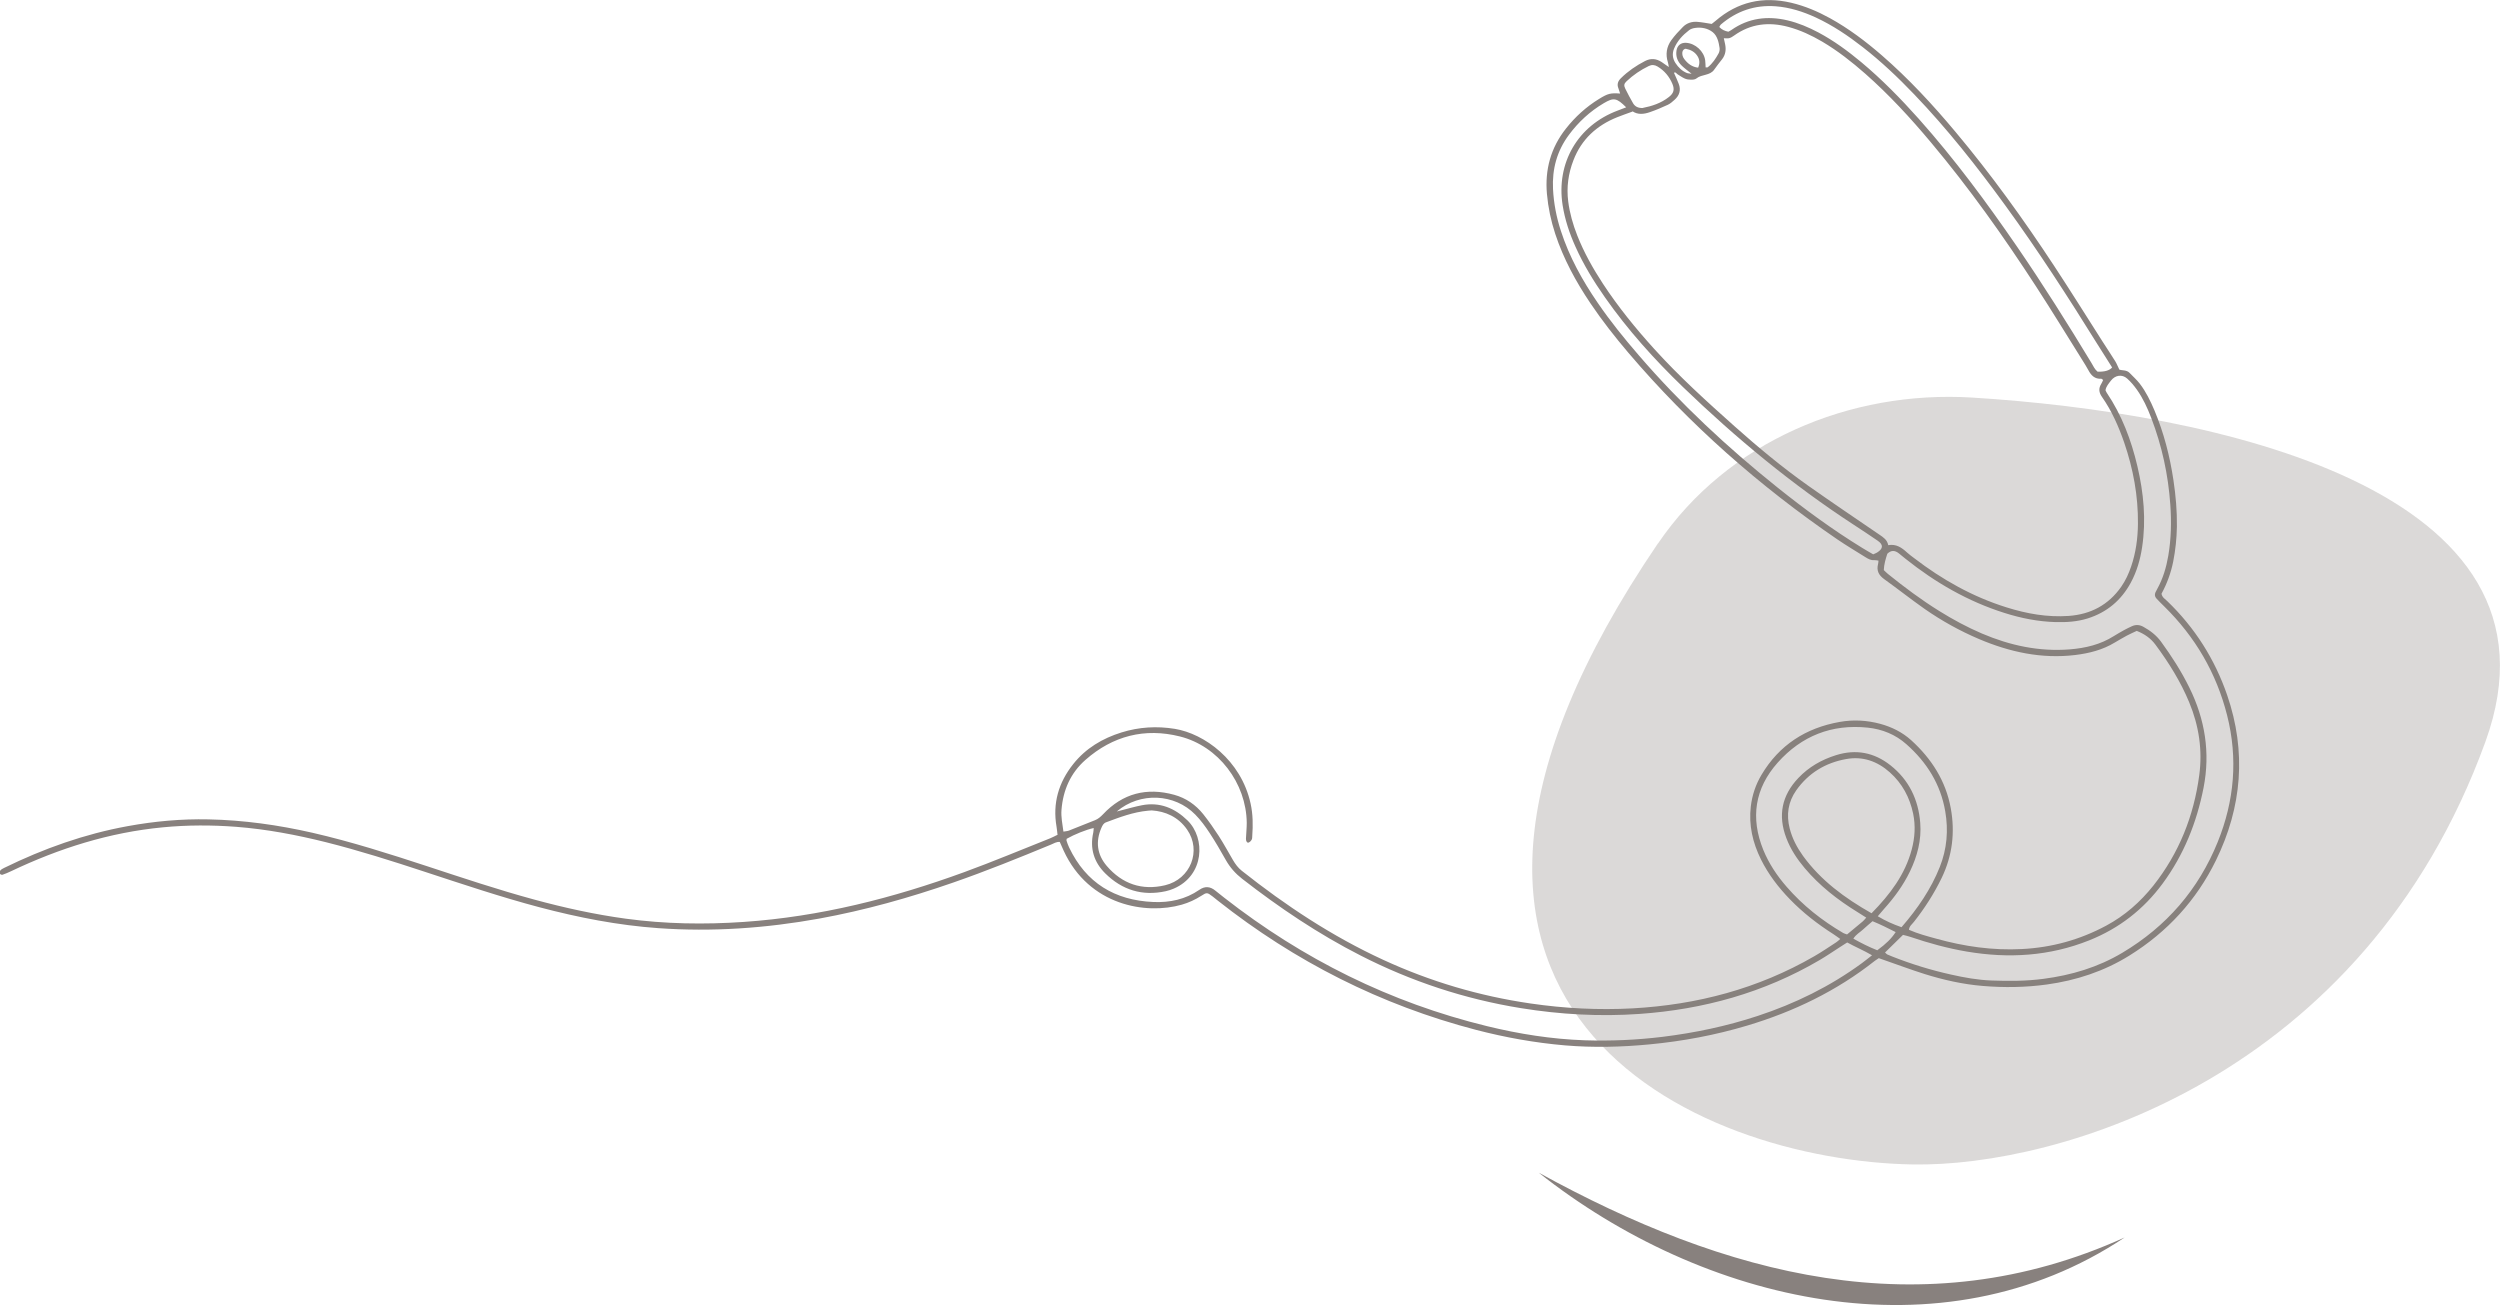 <?xml version="1.0" encoding="UTF-8"?>
<svg id="Ebene_2" data-name="Ebene 2" xmlns="http://www.w3.org/2000/svg" viewBox="0 0 349.11 182.24">
  <defs>
    <style>
      .cls-1, .cls-2 {
        fill: #88817e;
      }

      .cls-2 {
        fill-rule: evenodd;
        opacity: .3;
      }
    </style>
  </defs>
  <g id="Layer_1" data-name="Layer 1">
    <g>
      <path class="cls-1" d="M147.68,116.59c-.06-.46-.08-.8-.14-1.14-.57-3.28,.29-6.19,2.33-8.75,1.75-2.21,4.08-3.59,6.74-4.42,2.44-.76,4.92-.91,7.45-.5,4.09,.67,9.25,4.34,10.58,10.44,.33,1.5,.34,3.01,.23,4.52-.01,.17,0,.37-.08,.51-.09,.17-.25,.34-.43,.41-.21,.08-.39-.21-.37-.55,.03-.73,.11-1.47,.11-2.2-.06-5.56-3.95-10.72-9.34-12.07-4.91-1.23-9.37-.08-13.18,3.27-2.07,1.82-3.13,4.21-3.35,6.97-.08,1.01,.13,1.98,.27,3.05,.32-.06,.57-.06,.78-.15,1.21-.47,2.41-.97,3.62-1.44,.46-.18,.79-.48,1.13-.83,2.75-2.93,6.11-3.78,9.95-2.72,1.63,.45,2.99,1.39,4.04,2.7,.78,.98,1.5,2.01,2.18,3.06,.7,1.09,1.32,2.24,1.98,3.36,.33,.56,.71,1.08,1.23,1.49,6.13,4.86,12.62,9.15,19.74,12.43,6.57,3.03,13.43,5.06,20.59,6.1,4.73,.69,9.48,.94,14.25,.68,8.99-.5,17.51-2.74,25.35-7.27,1.05-.6,2.05-1.29,3.07-1.95,.18-.11,.33-.27,.57-.47-.36-.25-.66-.48-.97-.68-2.2-1.4-4.25-2.99-6.07-4.87-1.61-1.66-3-3.48-4.03-5.55-1.16-2.34-1.73-4.79-1.42-7.42,.19-1.57,.68-3.04,1.49-4.4,2.48-4.17,6.19-6.55,10.93-7.39,1.91-.34,3.8-.23,5.66,.27,1.61,.44,3.08,1.17,4.32,2.29,2.83,2.57,4.82,5.66,5.52,9.48,.62,3.38,.23,6.64-1.27,9.75-1.06,2.19-2.37,4.23-3.88,6.14-.26,.33-.64,.59-.69,1.1,1.23,.54,2.53,.89,3.82,1.24,3.91,1.09,7.87,1.66,11.94,1.45,4.17-.21,8.11-1.29,11.79-3.27,2.59-1.39,4.76-3.3,6.59-5.6,3.58-4.53,5.64-9.71,6.4-15.4,.47-3.5-.04-6.9-1.4-10.18-1.2-2.9-2.85-5.54-4.71-8.05-.66-.89-1.54-1.51-2.62-1.93-.45,.21-.92,.42-1.38,.66-.57,.31-1.13,.64-1.69,.97-1.7,1.03-3.57,1.5-5.53,1.74-4.69,.56-9.13-.41-13.42-2.23-2.68-1.14-5.22-2.55-7.6-4.21-1.91-1.34-3.75-2.8-5.65-4.16-.76-.55-1.09-1.19-.85-2.11,.03-.12,.04-.26,.06-.47-.2-.03-.4-.08-.59-.07-.47,.04-.84-.17-1.21-.4-1.32-.83-2.66-1.62-3.95-2.5-10.85-7.42-20.65-16.04-29.18-26.06-1.88-2.21-3.67-4.49-5.29-6.9-2.04-3.03-3.77-6.21-4.92-9.7-.6-1.82-.99-3.68-1.16-5.58-.3-3.38,.53-6.44,2.65-9.12,1.3-1.65,2.83-3.04,4.62-4.14,1.25-.77,1.59-.85,2.95-.76-.08-.26-.15-.5-.24-.73-.23-.56-.06-1.01,.35-1.41,.99-.98,2.13-1.76,3.37-2.4,.82-.42,1.58-.34,2.33,.15,.29,.19,.56,.39,.99,.69-.06-.32-.07-.49-.13-.66-.35-1.11-.19-2.16,.48-3.09,.48-.66,1.04-1.27,1.62-1.85,.54-.55,1.26-.77,2.02-.71,.64,.05,1.28,.18,2,.29,.14-.11,.35-.27,.54-.43,3.08-2.66,6.61-3.45,10.55-2.53,1.91,.45,3.7,1.21,5.41,2.15,2.63,1.45,5.01,3.25,7.27,5.21,3.74,3.25,7.09,6.87,10.26,10.66,4.99,5.95,9.52,12.24,13.78,18.72,2.31,3.51,4.53,7.07,6.79,10.61,.58,.91,1.19,1.81,1.76,2.73,.2,.32,.33,.68,.56,1.15,.38,.15,1.01,.02,1.43,.46,.48,.5,1,.96,1.42,1.5,.88,1.14,1.5,2.43,2.06,3.75,1.31,3.13,2.15,6.39,2.65,9.75,.32,2.14,.51,4.3,.48,6.47-.03,1.65-.2,3.29-.52,4.9-.32,1.58-.87,3.08-1.63,4.47,.09,.52,.5,.73,.8,1.03,3.85,3.7,6.64,8.1,8.37,13.13,2.71,7.89,2.08,15.62-1.57,23.08-2.73,5.58-6.8,10-12.07,13.28-3.55,2.21-7.43,3.48-11.55,4.05-2.98,.41-5.96,.45-8.95,.2-2.77-.23-5.48-.84-8.13-1.67-1.9-.6-3.76-1.3-5.64-1.95-.24-.08-.48-.17-.74-.26-.19,.13-.38,.24-.55,.37-5.34,4.22-11.35,7.11-17.84,9.05-4.45,1.33-9,2.18-13.62,2.62-3.93,.38-7.87,.47-11.81,.14-4.19-.36-8.32-1.1-12.4-2.16-13.31-3.47-25.31-9.55-36.09-18.06-.24-.19-.47-.38-.71-.57-.77-.58-.81-.6-1.6-.09-.85,.54-1.74,.95-2.71,1.23-4.97,1.43-12.95,.16-16.5-7.54-.18-.39-.35-.79-.54-1.22-.47-.04-.84,.21-1.22,.37-4.52,1.87-9.05,3.7-13.68,5.31-6.1,2.12-12.3,3.86-18.66,5.02-7.45,1.35-14.95,1.88-22.51,1.34-5.63-.4-11.15-1.48-16.6-2.92-5.4-1.43-10.69-3.21-16-4.95-4.56-1.5-9.14-2.96-13.8-4.13-4.12-1.03-8.29-1.82-12.53-2.15-3.41-.26-6.83-.26-10.25,.07-7.46,.71-14.48,2.93-21.22,6.14-.39,.19-.79,.35-1.19,.49-.09,.03-.3-.07-.33-.14-.04-.14-.04-.36,.04-.46,.13-.16,.34-.26,.53-.36,5.51-2.7,11.24-4.74,17.29-5.84,3.72-.68,7.47-1.02,11.24-.94,4.91,.1,9.75,.78,14.53,1.87,5.45,1.25,10.77,2.95,16.07,4.69,4.93,1.62,9.86,3.27,14.87,4.63,4.22,1.15,8.49,2.09,12.83,2.68,5.47,.74,10.96,.83,16.47,.45,10.63-.73,20.84-3.32,30.8-6.96,4.02-1.47,7.98-3.13,11.96-4.71,.32-.13,.62-.29,1.01-.48ZM227.97,15.58c-.77,.28-1.46,.52-2.14,.79-2.87,1.15-4.99,3.09-6.11,6.01-.71,1.84-.98,3.75-.73,5.74,.21,1.65,.66,3.22,1.26,4.75,.94,2.39,2.19,4.61,3.59,6.75,2.12,3.23,4.55,6.22,7.14,9.08,3.49,3.86,7.34,7.35,11.22,10.81,3.3,2.94,6.7,5.77,10.31,8.32,3.29,2.32,6.63,4.57,9.95,6.84,.54,.37,1.08,.71,1.22,1.46,1.11-.2,1.88,.34,2.6,1,.32,.29,.67,.55,1.02,.81,3.91,3,8.15,5.39,12.88,6.87,2.83,.89,5.72,1.41,8.7,1.2,3.07-.22,5.56-1.53,7.34-4.08,.6-.86,1.03-1.8,1.37-2.79,.67-1.95,.94-3.96,.96-6,.04-3.89-.66-7.66-1.92-11.34-.78-2.26-1.74-4.43-3.12-6.4-.43-.62-.47-1.18-.08-1.8,.11-.17,.18-.37,.26-.54-.13-.08-.2-.17-.26-.17-.92,.06-1.42-.47-1.81-1.21-.24-.46-.53-.89-.8-1.34-2.16-3.45-4.28-6.92-6.5-10.34-4.53-6.98-9.34-13.76-14.69-20.13-2.84-3.39-5.83-6.64-9.15-9.57-1.89-1.66-3.86-3.21-6.03-4.49-1.5-.88-3.06-1.61-4.75-2.06-2.7-.72-5.23-.44-7.55,1.22-.21,.15-.44,.3-.68,.36-.22,.06-.47,.01-.75,.01,.07,.33,.13,.57,.18,.82,.16,.76,.07,1.47-.41,2.1-.37,.48-.76,.95-1.1,1.45-.6,.89-1.76,.63-2.5,1.25-.18,.15-.49,.17-.74,.17-.3,0-.61-.04-.88-.16-.35-.15-.67-.39-1-.59-.16-.09-.27-.38-.51-.21,.23,.53,.48,1.03,.67,1.55,.33,.87,.09,1.62-.59,2.22-.29,.26-.59,.53-.93,.69-.82,.38-1.66,.74-2.51,1.03-.83,.29-1.69,.39-2.43-.12Zm35.27,117.44c.17,.15,.23,.23,.3,.26,.24,.11,.48,.21,.72,.3,2.66,1.05,5.39,1.89,8.18,2.51,1.86,.42,3.74,.76,5.65,.83,2.43,.09,4.85,.09,7.26-.23,3.91-.51,7.62-1.61,11.02-3.64,6.16-3.67,10.63-8.82,13.32-15.47,2.33-5.75,2.84-11.67,1.31-17.7-1.49-5.89-4.45-10.95-8.79-15.21-.37-.36-.74-.73-1.09-1.11-.22-.24-.26-.55-.12-.85,.07-.16,.16-.31,.24-.46,.81-1.46,1.27-3.02,1.55-4.66,.4-2.36,.45-4.73,.28-7.12-.29-4.18-1.17-8.22-2.67-12.13-.53-1.38-1.14-2.72-2-3.93-.4-.56-.85-1.1-1.36-1.55-.71-.63-1.67-.48-2.26,.29-.31,.41-.67,.79-.76,1.34,.06,.12,.1,.25,.17,.35,2.11,3.13,3.42,6.6,4.28,10.25,.88,3.74,1.24,7.51,.66,11.34-.26,1.72-.74,3.38-1.57,4.92-1.34,2.48-3.34,4.16-6.03,5.01-1.47,.46-2.97,.55-4.49,.51-2.44-.07-4.81-.54-7.14-1.28-5.1-1.61-9.65-4.24-13.82-7.57-.3-.24-.6-.49-.91-.74-.55-.44-1.09-.48-1.62,.05-.24,.74-.46,1.48-.49,2.28,.2,.19,.38,.38,.58,.54,2.29,1.85,4.65,3.61,7.16,5.17,1.91,1.19,3.89,2.26,5.97,3.15,3.92,1.67,7.99,2.55,12.27,2.21,2.19-.18,4.27-.67,6.15-1.86,.48-.3,.97-.58,1.46-.85,.34-.19,.69-.35,1.05-.52,.55-.25,1.07-.22,1.61,.08,.96,.53,1.81,1.18,2.46,2.07,1.48,2.03,2.84,4.14,3.95,6.4,2.2,4.45,2.95,9.11,1.99,14.01-.96,4.87-2.76,9.37-5.72,13.38-2.66,3.6-6.06,6.25-10.24,7.92-5.55,2.22-11.26,2.56-17.1,1.57-2.7-.46-5.32-1.18-7.91-2.06-.32-.11-.65-.18-1-.27-.83,.82-1.63,1.6-2.5,2.45Zm-107.29-19.7c.24-.06,.49-.13,.73-.19,.92-.23,1.84-.5,2.77-.68,2.51-.49,4.61,.4,6.38,2.12,2.54,2.48,2.37,7.68-1.92,9.52-.36,.15-.73,.28-1.11,.36-3.27,.72-6.1-.16-8.45-2.48-1.59-1.57-2.18-3.49-1.68-5.71,.04-.2,.04-.4,.06-.63-1.04,.22-2.7,.89-3.77,1.5-.01,.08-.05,.18-.03,.25,.11,.33,.22,.66,.37,.97,2.36,4.95,6.37,7.38,11.76,7.61,2.29,.1,4.48-.36,6.42-1.7,.79-.55,1.53-.48,2.26,.13,.4,.33,.81,.65,1.22,.97,10.97,8.57,23.17,14.64,36.71,17.94,4.47,1.09,9,1.81,13.6,1.97,3.64,.12,7.27-.04,10.89-.48,4.53-.56,8.96-1.49,13.29-2.92,5.22-1.72,10.1-4.11,14.54-7.36,.45-.33,.88-.68,1.43-1.11-1.2-.7-2.35-1.17-3.47-1.79-.35,.23-.68,.44-1,.64-.95,.61-1.88,1.25-2.85,1.82-7.77,4.56-16.21,6.89-25.15,7.52-5.55,.39-11.08,.08-16.58-.81-7.84-1.27-15.29-3.73-22.36-7.34-5.89-3-11.34-6.67-16.55-10.72-.94-.73-1.69-1.58-2.28-2.62-.72-1.28-1.46-2.56-2.27-3.79-.59-.9-1.24-1.79-1.99-2.55-2.88-2.95-7.72-3.2-10.97-.44Zm105.41,14.2c2.58-2.63,4.67-5.39,5.6-8.89,.44-1.65,.55-3.32,.2-5.01-.48-2.27-1.52-4.22-3.26-5.77-1.74-1.55-3.79-2.28-6.11-1.85-2.88,.52-5.25,1.95-6.96,4.37-1.13,1.61-1.4,3.4-.91,5.32,.36,1.41,1.02,2.66,1.86,3.83,2.49,3.43,5.81,5.88,9.57,8.01Zm4.2,1.93c2.24-2.59,4.09-5.29,5.32-8.38,1-2.51,1.22-5.12,.76-7.78-.65-3.79-2.58-6.85-5.42-9.36-1.53-1.36-3.38-2.11-5.41-2.32-5.01-.52-9.23,1.15-12.56,4.88-3.21,3.6-3.83,7.73-2.01,12.21,.78,1.9,1.91,3.59,3.25,5.13,2.26,2.61,4.94,4.72,7.91,6.46,.14,.08,.31,.12,.53,.2,.73-.61,1.47-1.21,2.19-1.82,.16-.13,.28-.3,.49-.53-.46-.29-.85-.55-1.25-.79-2.74-1.69-5.26-3.65-7.35-6.13-1.07-1.27-1.97-2.63-2.56-4.19-1.2-3.15-.64-5.95,1.68-8.39,1.46-1.54,3.25-2.56,5.27-3.19,2.78-.87,5.32-.37,7.58,1.41,2.59,2.04,3.92,4.8,4.17,8.06,.19,2.39-.41,4.64-1.44,6.78-.93,1.93-2.18,3.63-3.61,5.22-.28,.32-.55,.64-.88,1.03,1.07,.64,2.11,1.11,3.32,1.53Zm29.39-78.13c-.71-1.13-1.39-2.18-2.05-3.24-4.09-6.58-8.29-13.09-12.85-19.36-3.95-5.43-8.1-10.7-12.75-15.55-2.25-2.35-4.6-4.58-7.17-6.58-2.05-1.6-4.2-3.05-6.57-4.15-1.78-.82-3.63-1.41-5.59-1.56-2.91-.22-5.46,.66-7.67,2.55-.09,.08-.13,.21-.21,.34,.34,.37,.76,.56,1.26,.66,.15-.08,.3-.15,.44-.25,2.39-1.67,5.02-1.99,7.81-1.34,1.53,.36,2.96,.97,4.34,1.7,2.15,1.15,4.1,2.58,5.96,4.13,2.9,2.42,5.53,5.11,8.04,7.92,5.02,5.63,9.49,11.69,13.76,17.9,3.62,5.28,7.03,10.7,10.35,16.18,.26,.44,.47,.92,.86,1.23q1.49,.06,2.06-.61ZM227.09,14.99c-1.34-1.33-1.74-1.4-3.13-.58-1.93,1.14-3.54,2.63-4.87,4.42-1.67,2.25-2.36,4.78-2.22,7.57,.1,2,.48,3.95,1.1,5.85,1.17,3.62,2.99,6.9,5.13,10.02,1.76,2.58,3.72,5,5.76,7.36,5.84,6.78,12.37,12.85,19.35,18.44,3.79,3.03,7.7,5.9,11.84,8.44,.51,.32,1.04,.61,1.53,.9,.23-.11,.4-.16,.54-.25,.87-.54,.91-1.09,.08-1.66-1.11-.76-2.23-1.5-3.35-2.23-8.59-5.6-16.45-12.11-23.83-19.22-4-3.86-7.71-7.97-10.9-12.53-1.57-2.24-2.99-4.56-4.11-7.06-.84-1.86-1.48-3.78-1.8-5.81-.92-5.89,2.11-11.12,7.69-13.21,.36-.14,.72-.28,1.2-.46Zm-66.26,98.18c-.36,.03-.44,.03-.53,.04-2.05,.19-3.94,.91-5.84,1.62-.36,.13-.51,.44-.65,.76-.85,1.93-.61,3.75,.74,5.33,2.15,2.51,4.92,3.47,8.15,2.7,3.56-.85,5.11-4.82,3.08-7.76-1.24-1.8-3.07-2.57-4.94-2.69ZM229.41,15.07c1.22-.24,2.53-.64,3.65-1.53,.67-.53,.81-1.04,.48-1.83-.43-1.02-1.11-1.84-2.07-2.42-.4-.24-.8-.28-1.23-.07-1.14,.55-2.17,1.25-3.09,2.12-.37,.35-.41,.58-.19,1.04,.35,.69,.7,1.39,1.1,2.06,.26,.42,.67,.67,1.36,.64Zm8.77-5.66c.14,0,.25,.02,.3-.02,.66-.51,1.11-1.21,1.51-1.93,.12-.21,.17-.51,.14-.75-.12-.82-.31-1.69-.95-2.21-.67-.54-1.57-.73-2.46-.6-.29,.04-.61,.13-.84,.31-.9,.69-1.67,1.51-2.11,2.59-.28,.68-.21,1.37,.19,1.99,.41,.63,.93,1.14,1.64,1.42,.13,.05,.28,.04,.62,.09-.57-.46-.99-.76-1.36-1.12-.6-.57-.87-1.28-.75-2.11,.11-.73,.62-1.14,1.36-1.09,1.28,.08,2.48,1.18,2.65,2.45,.04,.33,.04,.66,.06,.99Zm23.97,123.29c1.26-.92,1.97-1.63,2.57-2.54-1.07-.54-2.13-1.07-3.23-1.52-.48,.41-.91,.77-1.32,1.15-.43,.41-.99,.68-1.36,1.29,1.11,.62,2.18,1.16,3.34,1.62ZM237.13,9.46c.26-.59,.23-1.13-.09-1.63-.37-.58-.93-.88-1.59-1.01-.24-.05-.48,.19-.52,.46-.04,.36,.05,.69,.27,.97,.48,.64,1.08,1.1,1.93,1.2Z"/>
      <path class="cls-2" d="M231.54,75.88c9.65-14.2,26.76-21.42,43.89-20.36,33.02,2.04,84.57,12.53,71.63,48.1-17.04,46.87-59.61,59.35-79.97,58.99-29.95-.53-79.86-21.57-35.56-86.74Z"/>
      <path class="cls-1" d="M296.7,172.8c-25.69,17.13-58.99,9.04-81.82-9.04,25.93,14.27,53.52,21.88,81.82,9.04h0Z"/>
    </g>
  </g>
</svg>
